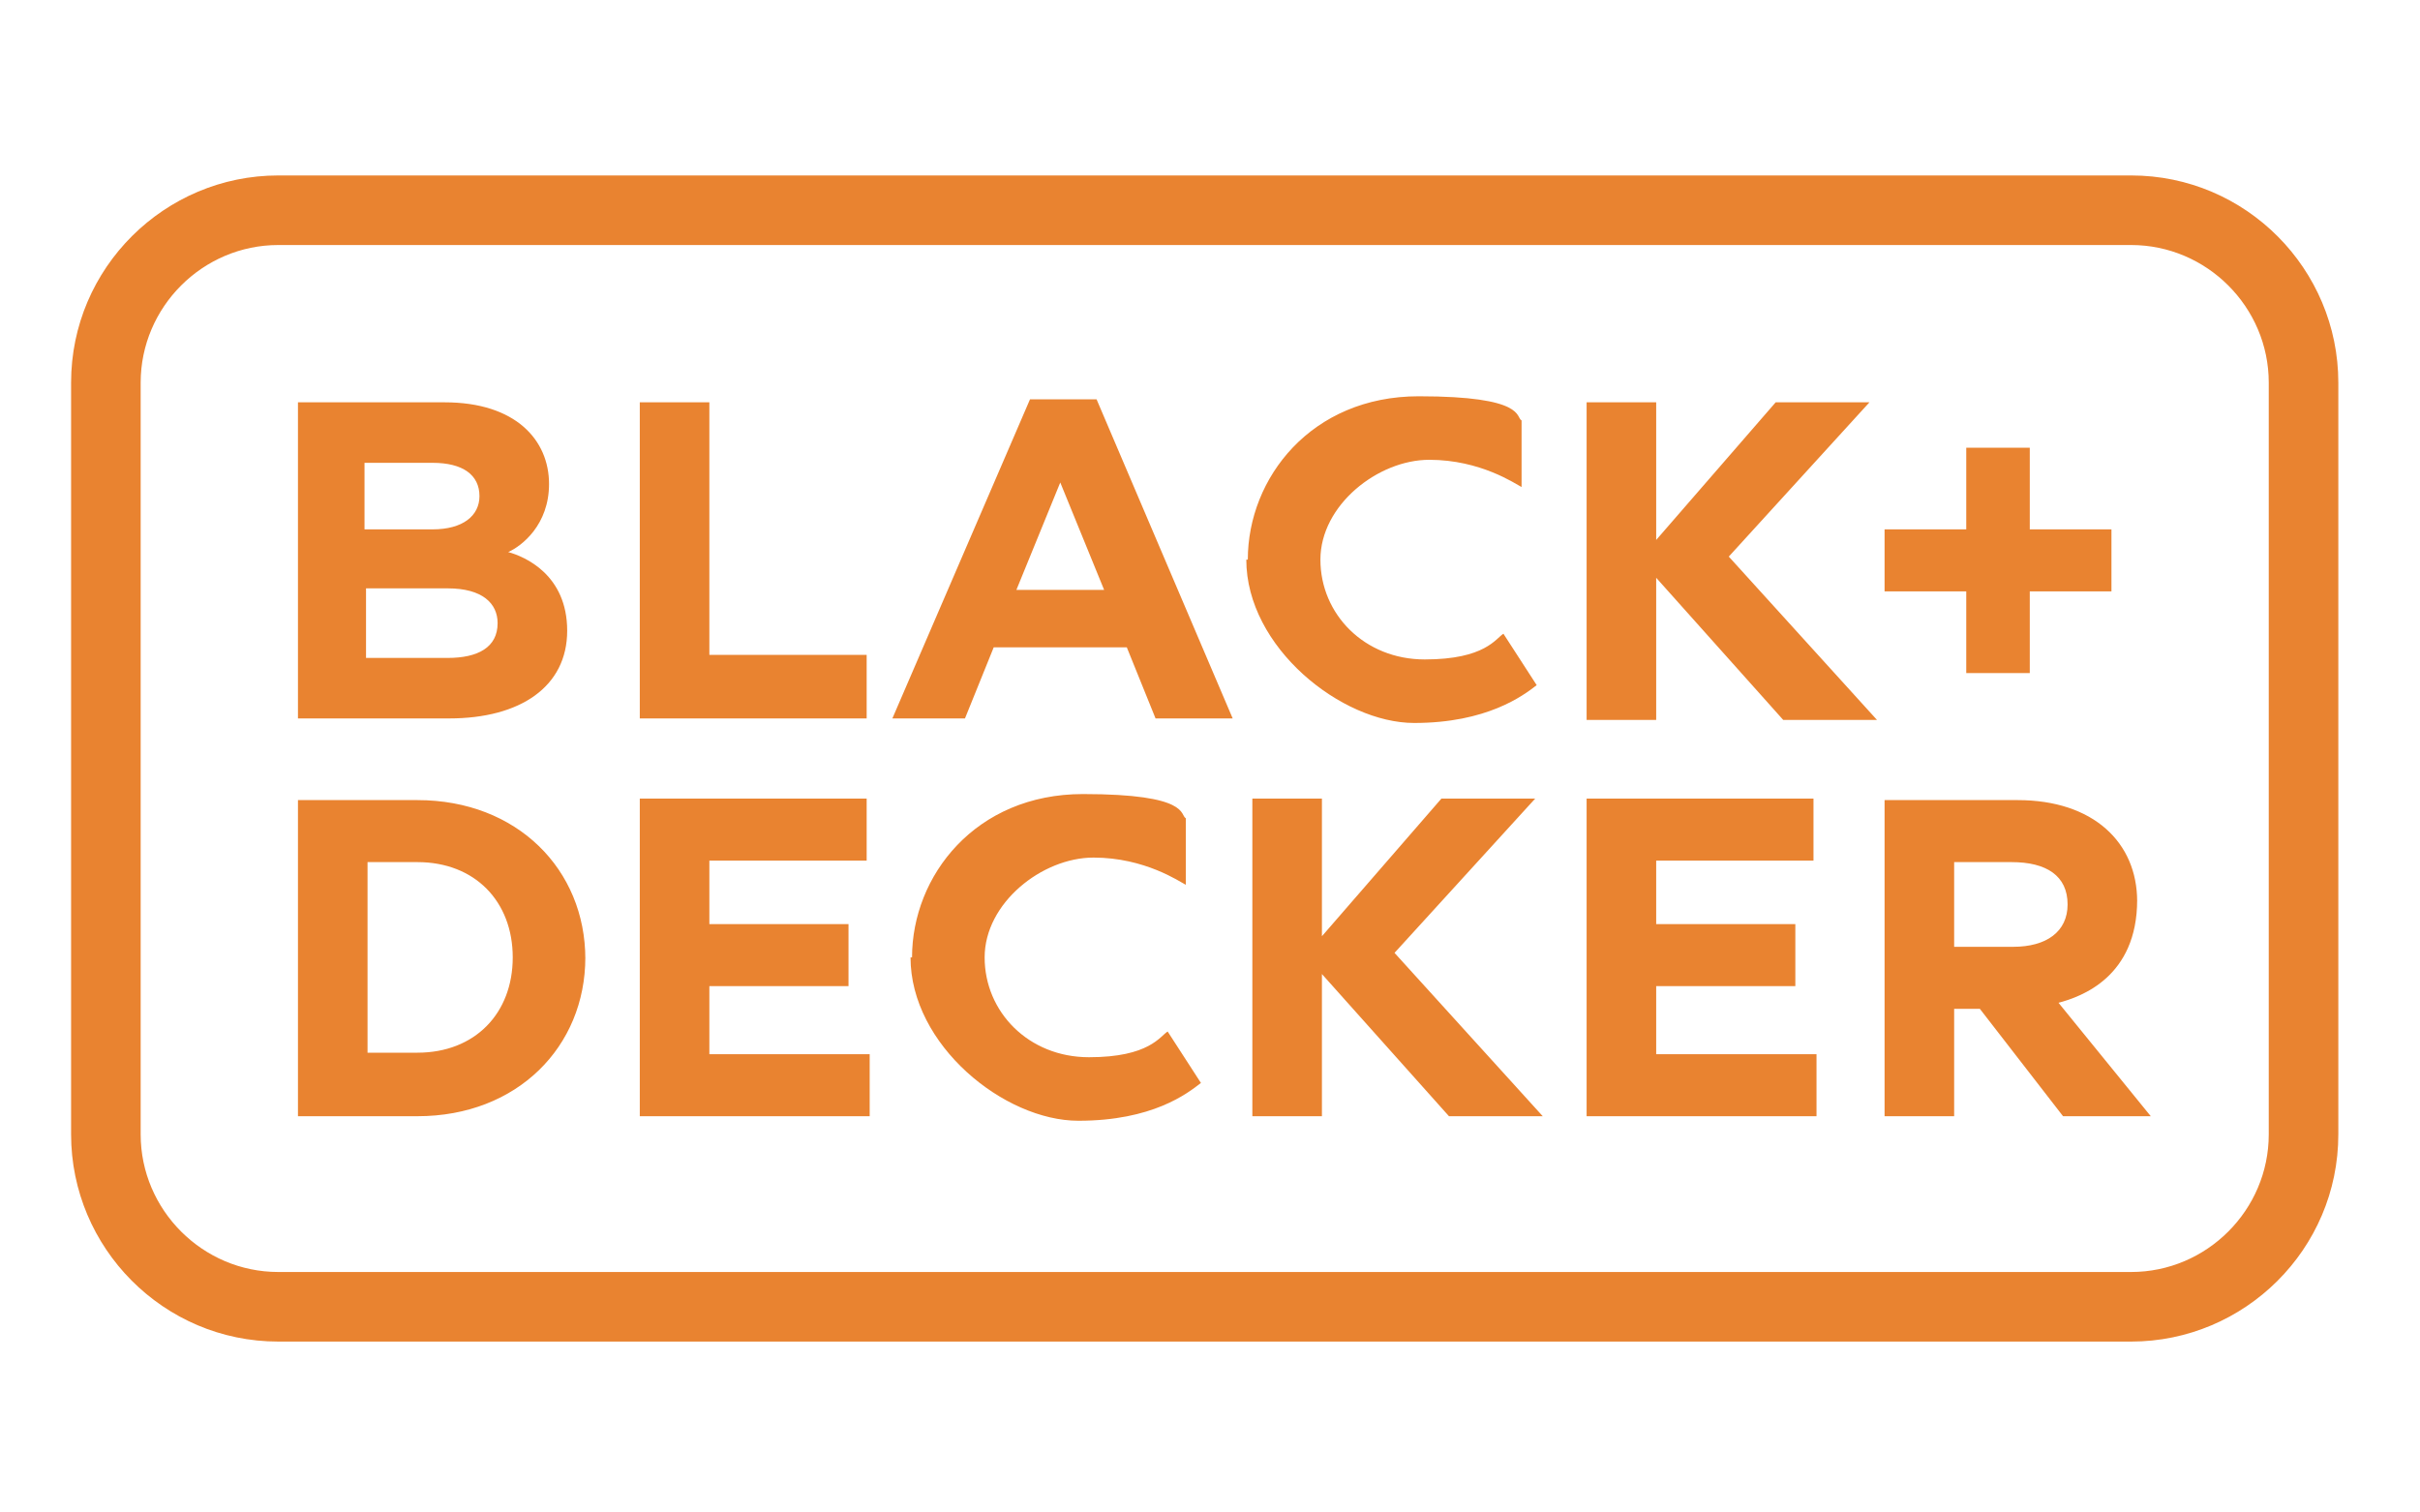 <?xml version="1.0" encoding="UTF-8"?>
<svg id="Layer_1" xmlns="http://www.w3.org/2000/svg" xmlns:xlink="http://www.w3.org/1999/xlink" version="1.1" viewBox="0 0 160 100">
  <!-- Generator: Adobe Illustrator 29.2.1, SVG Export Plug-In . SVG Version: 2.1.0 Build 116)  -->
  <defs>
    <style>
      .st0 {
        fill: none;
      }

      .st1 {
        fill: #e98330;
      }

      .st2 {
        clip-path: url(#clippath);
      }
    </style>
    <clipPath id="clippath">
      <polygon class="st0" points="17.4 80 152.2 80 152.2 25.6 17.4 25.6 17.4 80 17.4 80"/>
    </clipPath>
  </defs>
  <g id="g3079">
    <g id="g3369">
      <g class="st2">
        <g id="g3371">
          <g id="g3377">
            <path id="path3379" class="st1" d="M82.5,37c0-5.4,4.2-10.8,11.3-10.8s6.4,1.4,6.8,1.6v4.4c-.4-.2-2.7-1.8-6.1-1.8s-7.2,3-7.2,6.6,2.9,6.6,6.9,6.6,4.7-1.4,5.2-1.7l2.2,3.4c-.9.7-3.3,2.5-8.1,2.5s-11.1-5-11.1-10.8M60.3,63.3c0-5.4,4.2-10.8,11.3-10.8s6.4,1.4,6.8,1.6v4.4c-.4-.2-2.7-1.8-6.1-1.8s-7.2,3-7.2,6.6,2.9,6.6,6.9,6.6,4.7-1.4,5.2-1.7l2.2,3.4c-.9.7-3.2,2.5-8.1,2.5s-11.1-5-11.1-10.8M136.7,59.8c0-1.9-1.4-2.8-3.7-2.8h-3.8v5.6h3.9c2.2,0,3.6-1,3.6-2.8M141.3,59.5c0,5.1-3.7,6.4-5.2,6.8l6.1,7.5h-5.8l-5.5-7.1h-1.7v7.1h-4.6v-20.9h8.8c5,0,7.9,2.8,7.9,6.7M42.3,52.8h15v4.1h-10.4v4.2h9.2v4.1h-9.2v4.5h10.6v4.1h-15.2s0-20.9,0-20.9ZM104.9,52.8h15v4.1h-10.4v4.2h9.2v4.1h-9.2v4.5h10.6v4.1h-15.2s0-20.9,0-20.9ZM33.9,63.3c0-3.7-2.5-6.3-6.3-6.3h-3.3v12.6h3.3c3.8,0,6.3-2.6,6.3-6.3M38.7,63.3c0,5.9-4.5,10.5-11.1,10.5h-7.9v-20.9h7.9c6.6,0,11.1,4.6,11.1,10.5M130,39.1h-5.4v-4.1h5.4v-5.4h4.2v5.4h5.4v4.1h-5.4v5.4h-4.2v-5.4ZM82.8,52.8h4.6v9.1l7.9-9.1h6.2l-9.3,10.2,9.8,10.8h-6.2l-8.4-9.4v9.4h-4.6v-20.9h0ZM104.9,26.6h4.6v9.1l7.9-9.1h6.2l-9.3,10.2,9.8,10.8h-6.2l-8.4-9.4v9.4h-4.6v-20.9h0ZM73,39l-2.9-7.1-2.9,7.1h5.8ZM68,26.4h4.5l9,21.1h-5.1l-1.9-4.7h-8.8l-1.9,4.7h-4.8l9.1-21.1ZM42.3,26.6h4.6v16.7h10.4v4.2h-15v-20.9h0ZM32.9,41.2c0-1.3-1-2.3-3.3-2.3h-5.4v4.6h5.4c2,0,3.3-.7,3.3-2.3M36.3,32c0,2.7-1.8,4.1-2.7,4.5,1.1.3,3.9,1.5,3.9,5.2s-3.1,5.8-7.8,5.8h-10v-20.9h9.7c4.7,0,6.9,2.5,6.9,5.4M31.7,32.8c0-1.4-1.1-2.2-3.1-2.2h-4.5v4.4h4.5c2,0,3.1-.9,3.1-2.2"/>
          </g>
        </g>
      </g>
    </g>
    <path class="st1" d="M140.9,88.7H18.4c-7.6,0-13.7-6.2-13.7-13.7V25.3c0-7.6,6.2-13.7,13.7-13.7h122.5c7.6,0,13.7,6.2,13.7,13.7v49.7c0,7.6-6.2,13.7-13.7,13.7ZM18.4,16.2c-5,0-9.1,4.1-9.1,9.1v49.7c0,5,4.1,9.1,9.1,9.1h122.5c5,0,9.1-4.1,9.1-9.1V25.3c0-5-4.1-9.1-9.1-9.1H18.4Z"/>
  </g>
</svg>
